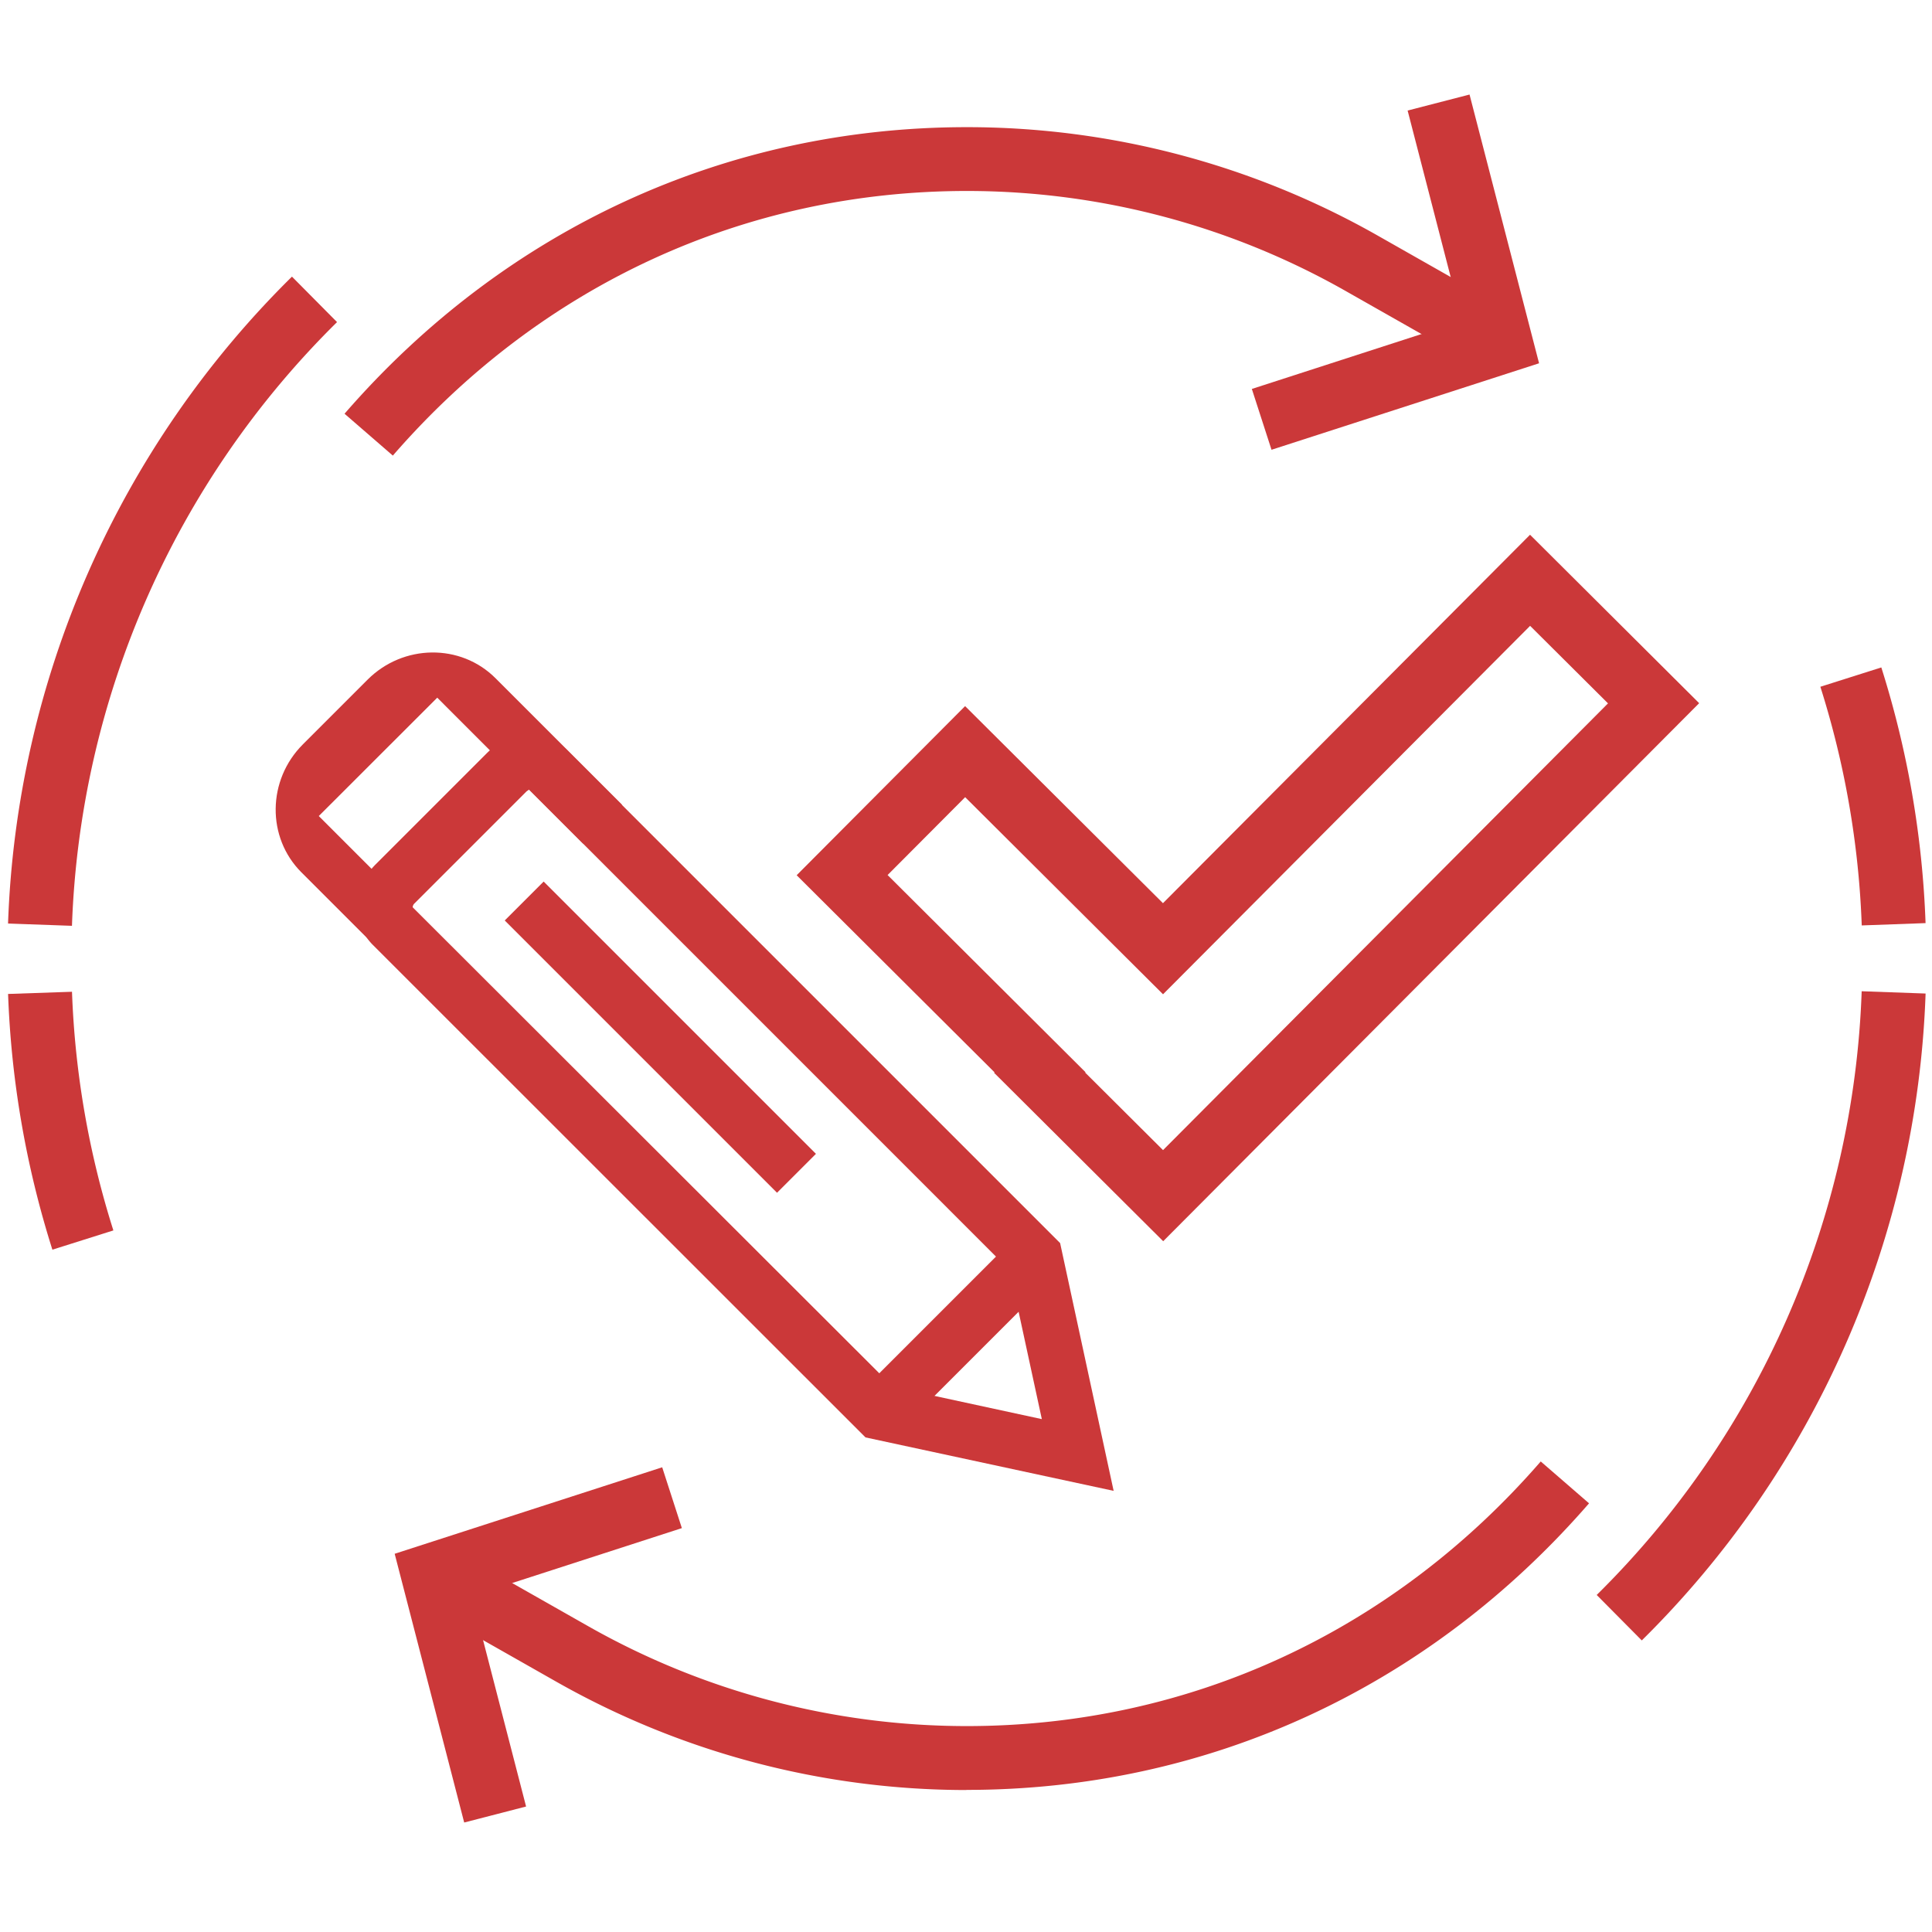<svg id="Layer_1" data-name="Layer 1" xmlns="http://www.w3.org/2000/svg" viewBox="0 0 600 600"><defs><style>.cls-1{fill:#cb3839;}</style></defs><path class="cls-1" d="M345.85,463,268.79,446.4l-153-152.95c-6.67-6.66-6.28-17.89.86-25l34.53-34.53c7.15-7.14,18.38-7.53,25.05-.87l153,153Zm-68.54-32.28,46.24,10-10-46.24L164.24,245.16c.11.17-.38.26-.92.81L128.79,280.5a1.79,1.79,0,0,0-.63,1.26Z"/><rect class="cls-1" x="263.04" y="405.86" width="68.38" height="17.09" transform="translate(-205.97 331.55) rotate(-45)"/><rect class="cls-1" x="196.53" y="262.3" width="17.09" height="119.59" transform="translate(-167.69 239.35) rotate(-45)"/><path class="cls-1" d="M193.17,249.91,181.11,262l-45.32-45.33L99,253.43l45.33,45.32L132.89,310.2,93.6,270.91c-10.83-10.83-10.62-28.66.46-39.74l20.09-20.09c11.08-11.08,28.91-11.29,39.74-.45Z"/><polygon class="cls-1" points="394.88 139.68 388.77 120.79 454.05 99.67 437.15 34.33 456.38 29.36 477.97 112.82 394.88 139.68"/><path class="cls-1" d="M122,141.49l-15-13c49.84-57.41,118.47-89,193.26-89h.15A258.37,258.37,0,0,1,427.73,73.09L470.91,97.6l-9.8,17.29L417.92,90.38A238.23,238.23,0,0,0,300.5,59.31h-.22C231.33,59.31,168,88.5,122,141.49Z"/><polygon class="cls-1" points="144.16 566 122.57 482.54 205.65 455.68 211.76 474.57 146.49 495.69 163.38 561.03 144.16 566"/><path class="cls-1" d="M300,555.91a258.27,258.27,0,0,1-127.23-33.64l-43.18-24.51,9.8-17.29L182.62,505A238.23,238.23,0,0,0,300,536.05h.22c68.95,0,132.26-29.19,178.27-82.18l15,13c-49.84,57.41-118.47,89-193.26,89Z"/><path class="cls-1" d="M22.35,287.52,2.5,286.81A296.68,296.68,0,0,1,90.67,85.91l14,14.12A276.9,276.9,0,0,0,22.35,287.52Z"/><path class="cls-1" d="M16.27,388.1A298.14,298.14,0,0,1,2.51,308.68L22.36,308a277.84,277.84,0,0,0,12.85,74.12Z"/><path class="cls-1" d="M509.87,509.45l-14-14.12a276.87,276.87,0,0,0,82.29-187.49l19.85.71A296.68,296.68,0,0,1,509.87,509.45Z"/><path class="cls-1" d="M578.18,287.4a278.31,278.31,0,0,0-12.85-74.12l18.93-6A297.75,297.75,0,0,1,598,286.68Z"/><path class="cls-1" d="M361.24,385.47l-52.51-52.3.14-.14-61.46-61.22,52.31-52.52,61.45,61.2,114-114.42,52.52,52.31ZM337,333.09l24.19,24.09L499.38,218.44l-24.19-24.08-114,114.42-61.45-61.21-24.09,24.18L337.13,333Z"/></svg>